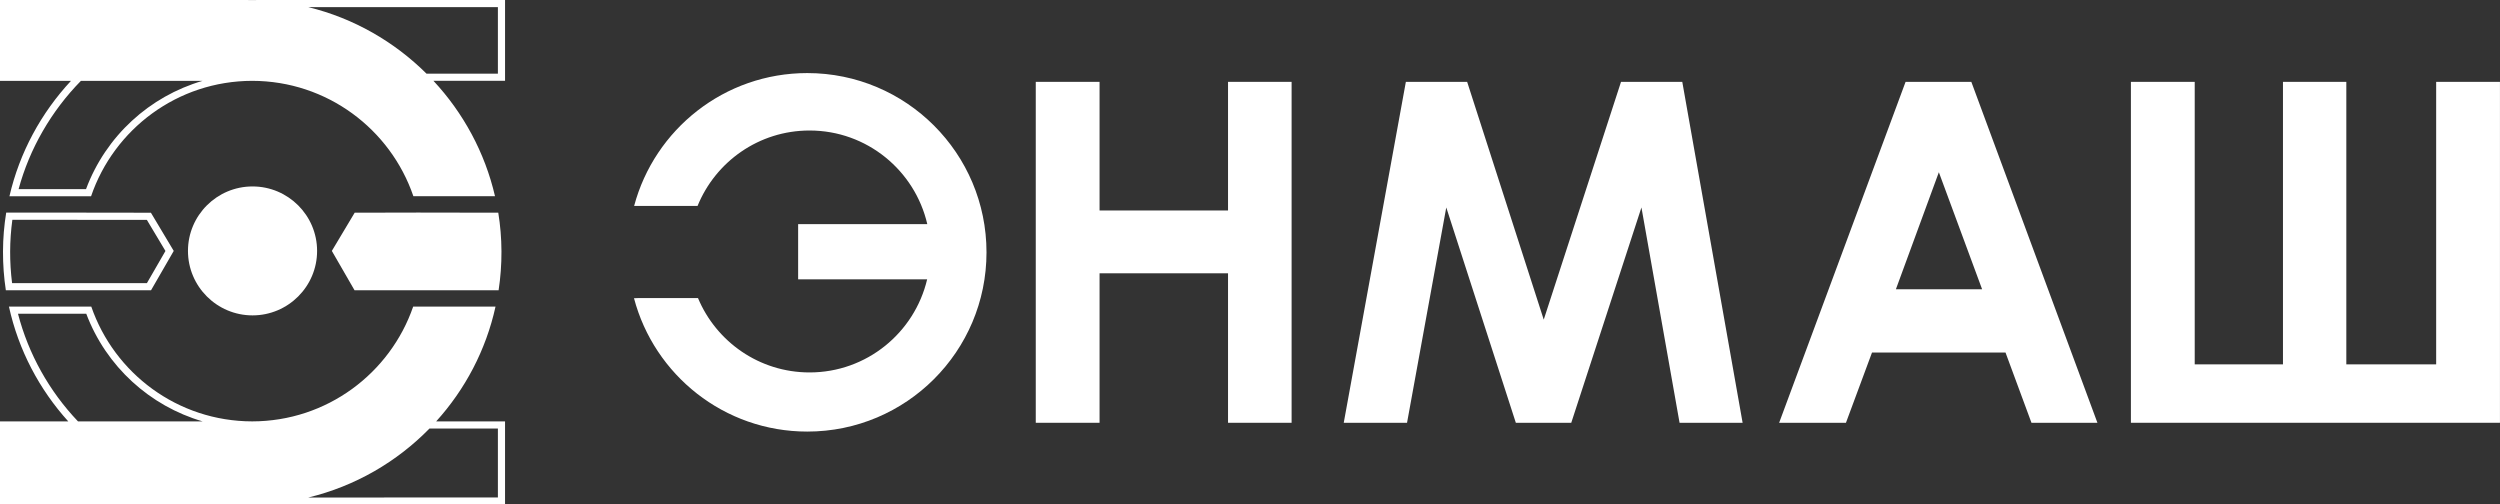 <?xml version="1.0" encoding="UTF-8"?> <svg xmlns="http://www.w3.org/2000/svg" xmlns:xlink="http://www.w3.org/1999/xlink" version="1.1" id="Слой_1" x="0px" y="0px" width="255.83px" height="51.618px" viewBox="0 0 255.83 51.618" xml:space="preserve"><rect x="0" y="0" width="255.83" height="51.618" fill="#333333" stroke="none"/> <path fill="#FFFFFF" d="M0.634,21.759c-0.209,1.295-0.323,2.619-0.327,3.967c-0.005,1.352,0.095,2.679,0.291,3.976h14.859 l2.322-4.025l-2.337-3.911l-6.605-0.001c0-0.002,0.001-0.004,0.001-0.006H0.634z M15.026,22.497l1.905,3.186l-1.897,3.289H1.236 c-0.135-1.076-0.201-2.164-0.197-3.244c0.003-1.071,0.079-2.158,0.226-3.238h6.652l-0.001,0.006h0.921L15.026,22.497z"></path> <path fill="#FFFFFF" d="M26.215,0v0.009c-0.105,0-0.211-0.001-0.316-0.001c-0.034,0-0.068-0.001-0.102-0.001 c-0.019,0-0.038,0-0.056,0c-0.017,0-0.033,0.001-0.05,0.001c-0.095,0-0.189,0.001-0.284,0.001V0H0v8.272h7.265 c-3.049,3.277-5.266,7.332-6.3,11.813h8.354c2.338-6.861,8.833-11.802,16.492-11.812c7.657,0.01,14.15,4.947,16.49,11.805h8.354 c-1.034-4.478-3.25-8.531-6.298-11.806h7.325v-8.273L26.215,0z M8.803,19.354h-6.9c1.124-4.148,3.344-7.987,6.379-11.082h12.451 C15.314,9.855,10.836,13.904,8.803,19.354 M50.95,7.541h-7.301c-3.292-3.273-7.453-5.676-12.1-6.811H50.95V7.541z"></path> <path fill="#FFFFFF" d="M32.449,25.677c0-3.638-2.964-6.598-6.607-6.598s-6.607,2.96-6.607,6.598s2.964,6.597,6.607,6.597 S32.449,29.315,32.449,25.677"></path> <path fill="#FFFFFF" d="M51.316,25.726c-0.005-1.35-0.117-2.662-0.326-3.96l-8.208-0.014c0.001,0.004-6.486,0.014-6.486,0.014 l-2.338,3.911l2.323,4.026h14.743C51.22,28.405,51.321,27.078,51.316,25.726"></path> <path fill="#FFFFFF" d="M50.708,31.375h-8.427c-2.356,6.828-8.835,11.736-16.47,11.746c-7.635-0.01-14.114-4.918-16.47-11.746H0.914 c0.98,4.457,3.116,8.48,6.073,11.748H0v8.518h25.799v-0.01c0.004,0,0.008,0,0.012,0s0.008,0,0.012,0v0.01l25.859-0.001v-8.519 h-7.047C47.592,39.855,49.728,35.833,50.708,31.375 M1.841,32.106h6.986c2.044,5.414,6.514,9.439,11.912,11.018H7.983 C5.04,40.034,2.909,36.226,1.841,32.106 M50.95,43.853v7.056l-19.4,0.002c4.794-1.158,9.063-3.648,12.398-7.058H50.95z"></path> <path fill="#FFFFFF" d="M195.002,8.376h6.728l12.903,34.887h-6.749l-2.656-7.187h-13.662l-2.666,7.187h-6.837L195.002,8.376z M198.407,17.625l-4.397,11.977h8.824L198.407,17.625z"></path> <polygon fill="#FFFFFF" points="143.865,8.376 150.136,8.376 157.974,32.709 165.882,8.376 172.151,8.376 178.325,43.264 171.873,43.264 167.972,21.23 160.79,43.264 155.118,43.264 148,21.23 143.985,43.264 137.508,43.264 "></polygon> <polygon fill="#FFFFFF" points="105.992,8.376 112.52,8.376 112.52,21.539 125.667,21.539 125.667,8.376 132.172,8.376 132.172,43.264 125.667,43.264 125.667,27.967 112.52,27.967 112.52,43.264 105.992,43.264 "></polygon> <polygon fill="#FFFFFF" points="233.621,37.286 233.621,8.377 240.104,8.377 240.104,37.286 249.298,37.286 249.298,8.377 255.826,8.377 255.826,43.263 218.06,43.263 218.06,8.377 224.589,8.377 224.589,37.286 "></polygon> <path fill="#FFFFFF" d="M82.609,7.478c-8.487,0-15.626,5.766-17.717,13.594h6.491c1.843-4.524,6.273-7.717,11.46-7.717 c5.873,0,10.781,4.096,12.049,9.584H81.675v5.646h13.202c-1.29,5.459-6.184,9.527-12.034,9.527c-5.147,0-9.548-3.145-11.417-7.611 H65.36l-0.482,0.017c2.074,7.853,9.226,13.646,17.731,13.646c10.13,0,18.342-8.211,18.342-18.342 C100.951,15.69,92.739,7.478,82.609,7.478"></path> </svg> 